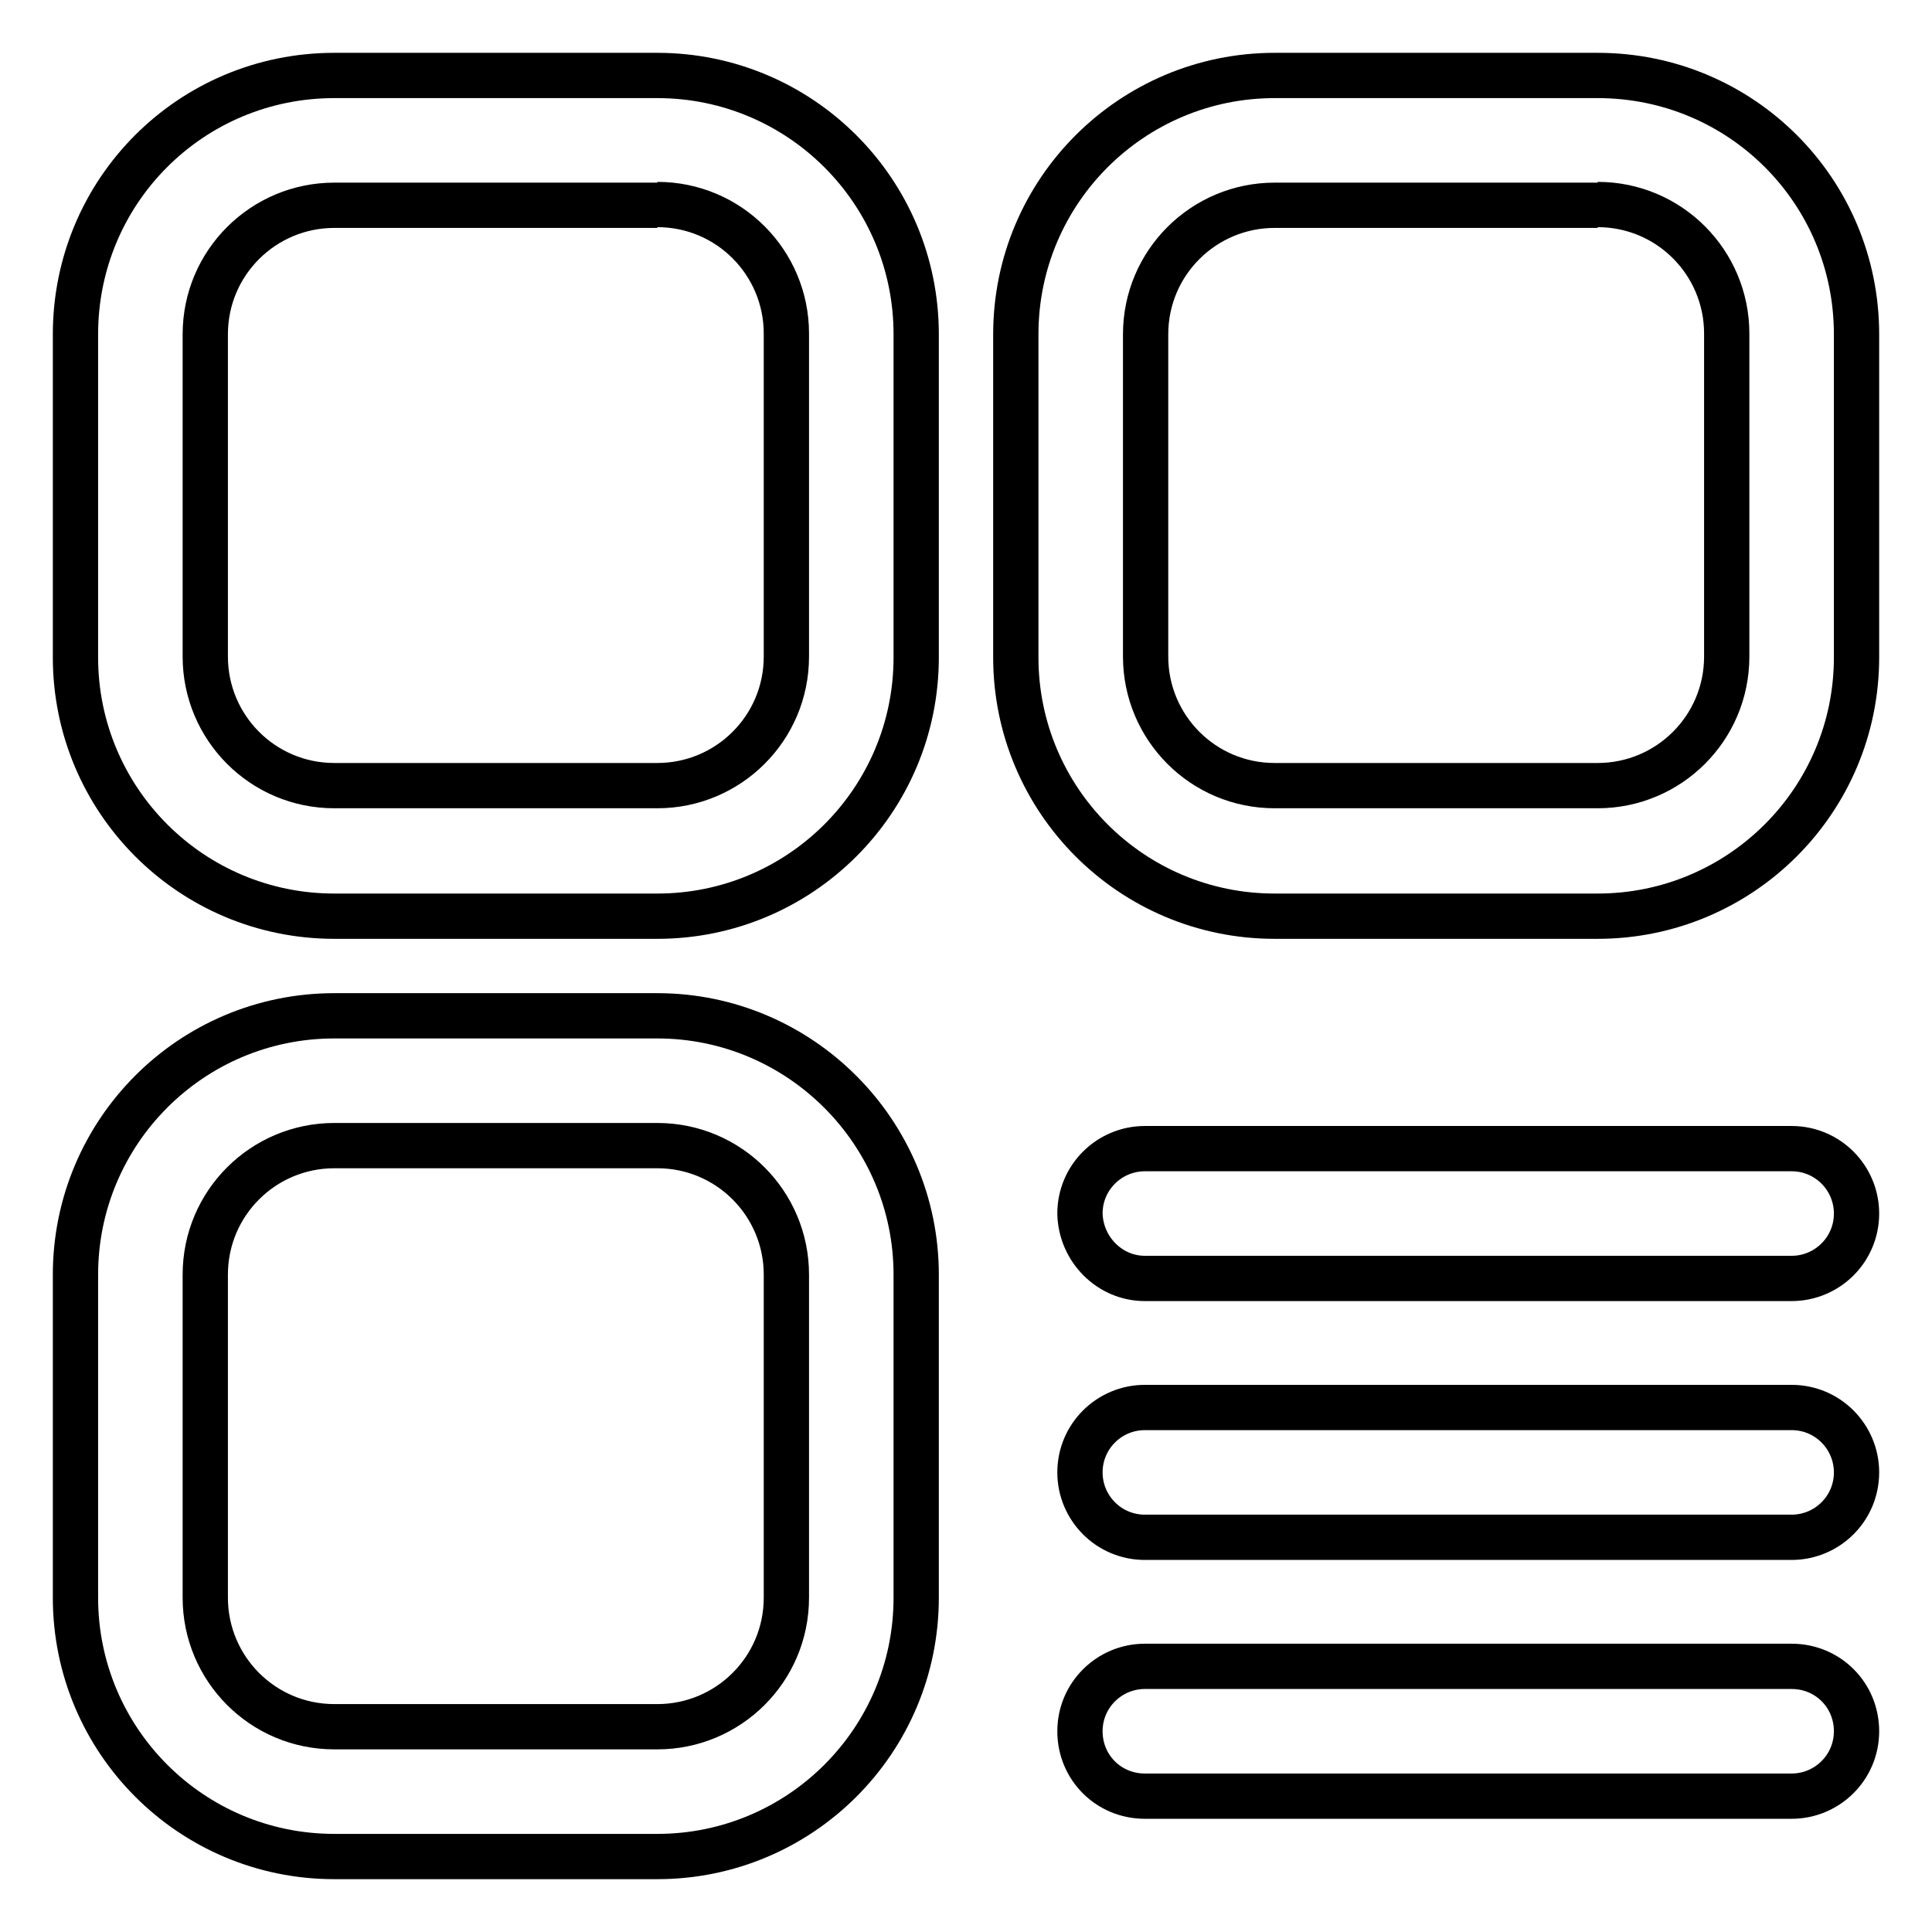 <?xml version="1.0" encoding="utf-8"?>
<!-- Svg Vector Icons : http://www.onlinewebfonts.com/icon -->
<!DOCTYPE svg PUBLIC "-//W3C//DTD SVG 1.1//EN" "http://www.w3.org/Graphics/SVG/1.1/DTD/svg11.dtd">
<svg version="1.1" xmlns="http://www.w3.org/2000/svg" xmlns:xlink="http://www.w3.org/1999/xlink" x="0px" y="0px" viewBox="0 0 256 256" enable-background="new 0 0 256 256" xml:space="preserve">
<g> <path stroke-width="6" fill-opacity="0" stroke="#000000"  d="M211.7,27.1c9.5,0,17.1,7.7,17.1,17.1v42.8c0,9.5-7.7,17.1-17.1,17.1h-42.8c-9.5,0-17.1-7.7-17.1-17.1V44.3 c0-9.5,7.7-17.1,17.1-17.1H211.7 M211.7,10h-42.8c-18.9,0-34.3,15.3-34.3,34.3v42.8c0,18.9,15.3,34.3,34.3,34.3h42.8 c18.9,0,34.3-15.3,34.3-34.3V44.3C246,25.3,230.7,10,211.7,10L211.7,10z M87.1,27.1c9.5,0,17.1,7.7,17.1,17.1v42.8 c0,9.5-7.7,17.1-17.1,17.1H44.3c-9.5,0-17.1-7.7-17.1-17.1V44.3c0-9.5,7.7-17.1,17.1-17.1H87.1 M87.1,10H44.3 C25.3,10,10,25.3,10,44.3v42.8c0,18.9,15.3,34.3,34.3,34.3h42.8c18.9,0,34.3-15.3,34.3-34.3V44.3C121.4,25.3,106,10,87.1,10 L87.1,10z M87.1,151.8c9.5,0,17.1,7.7,17.1,17.1v42.8c0,9.5-7.7,17.1-17.1,17.1H44.3c-9.5,0-17.1-7.7-17.1-17.1v-42.8 c0-9.5,7.7-17.1,17.1-17.1H87.1 M87.1,134.6H44.3C25.3,134.6,10,150,10,168.9v42.8c0,18.9,15.3,34.3,34.3,34.3h42.8 c18.9,0,34.3-15.3,34.3-34.3v-42.8C121.4,150,106,134.6,87.1,134.6L87.1,134.6z M151.7,169.4h85.7c4.7,0,8.6-3.8,8.6-8.6 c0-4.7-3.8-8.6-8.6-8.6h-85.7c-4.7,0-8.6,3.8-8.6,8.6C143.2,165.5,147,169.4,151.7,169.4z M237.4,186.5h-85.7 c-4.7,0-8.6,3.8-8.6,8.6c0,4.7,3.8,8.6,8.6,8.6h85.7c4.7,0,8.6-3.8,8.6-8.6C246,190.4,242.2,186.5,237.4,186.5z M237.4,220.8h-85.7 c-4.7,0-8.6,3.8-8.6,8.6s3.8,8.6,8.6,8.6h85.7c4.7,0,8.6-3.8,8.6-8.6S242.2,220.8,237.4,220.8z"/></g>
</svg>
